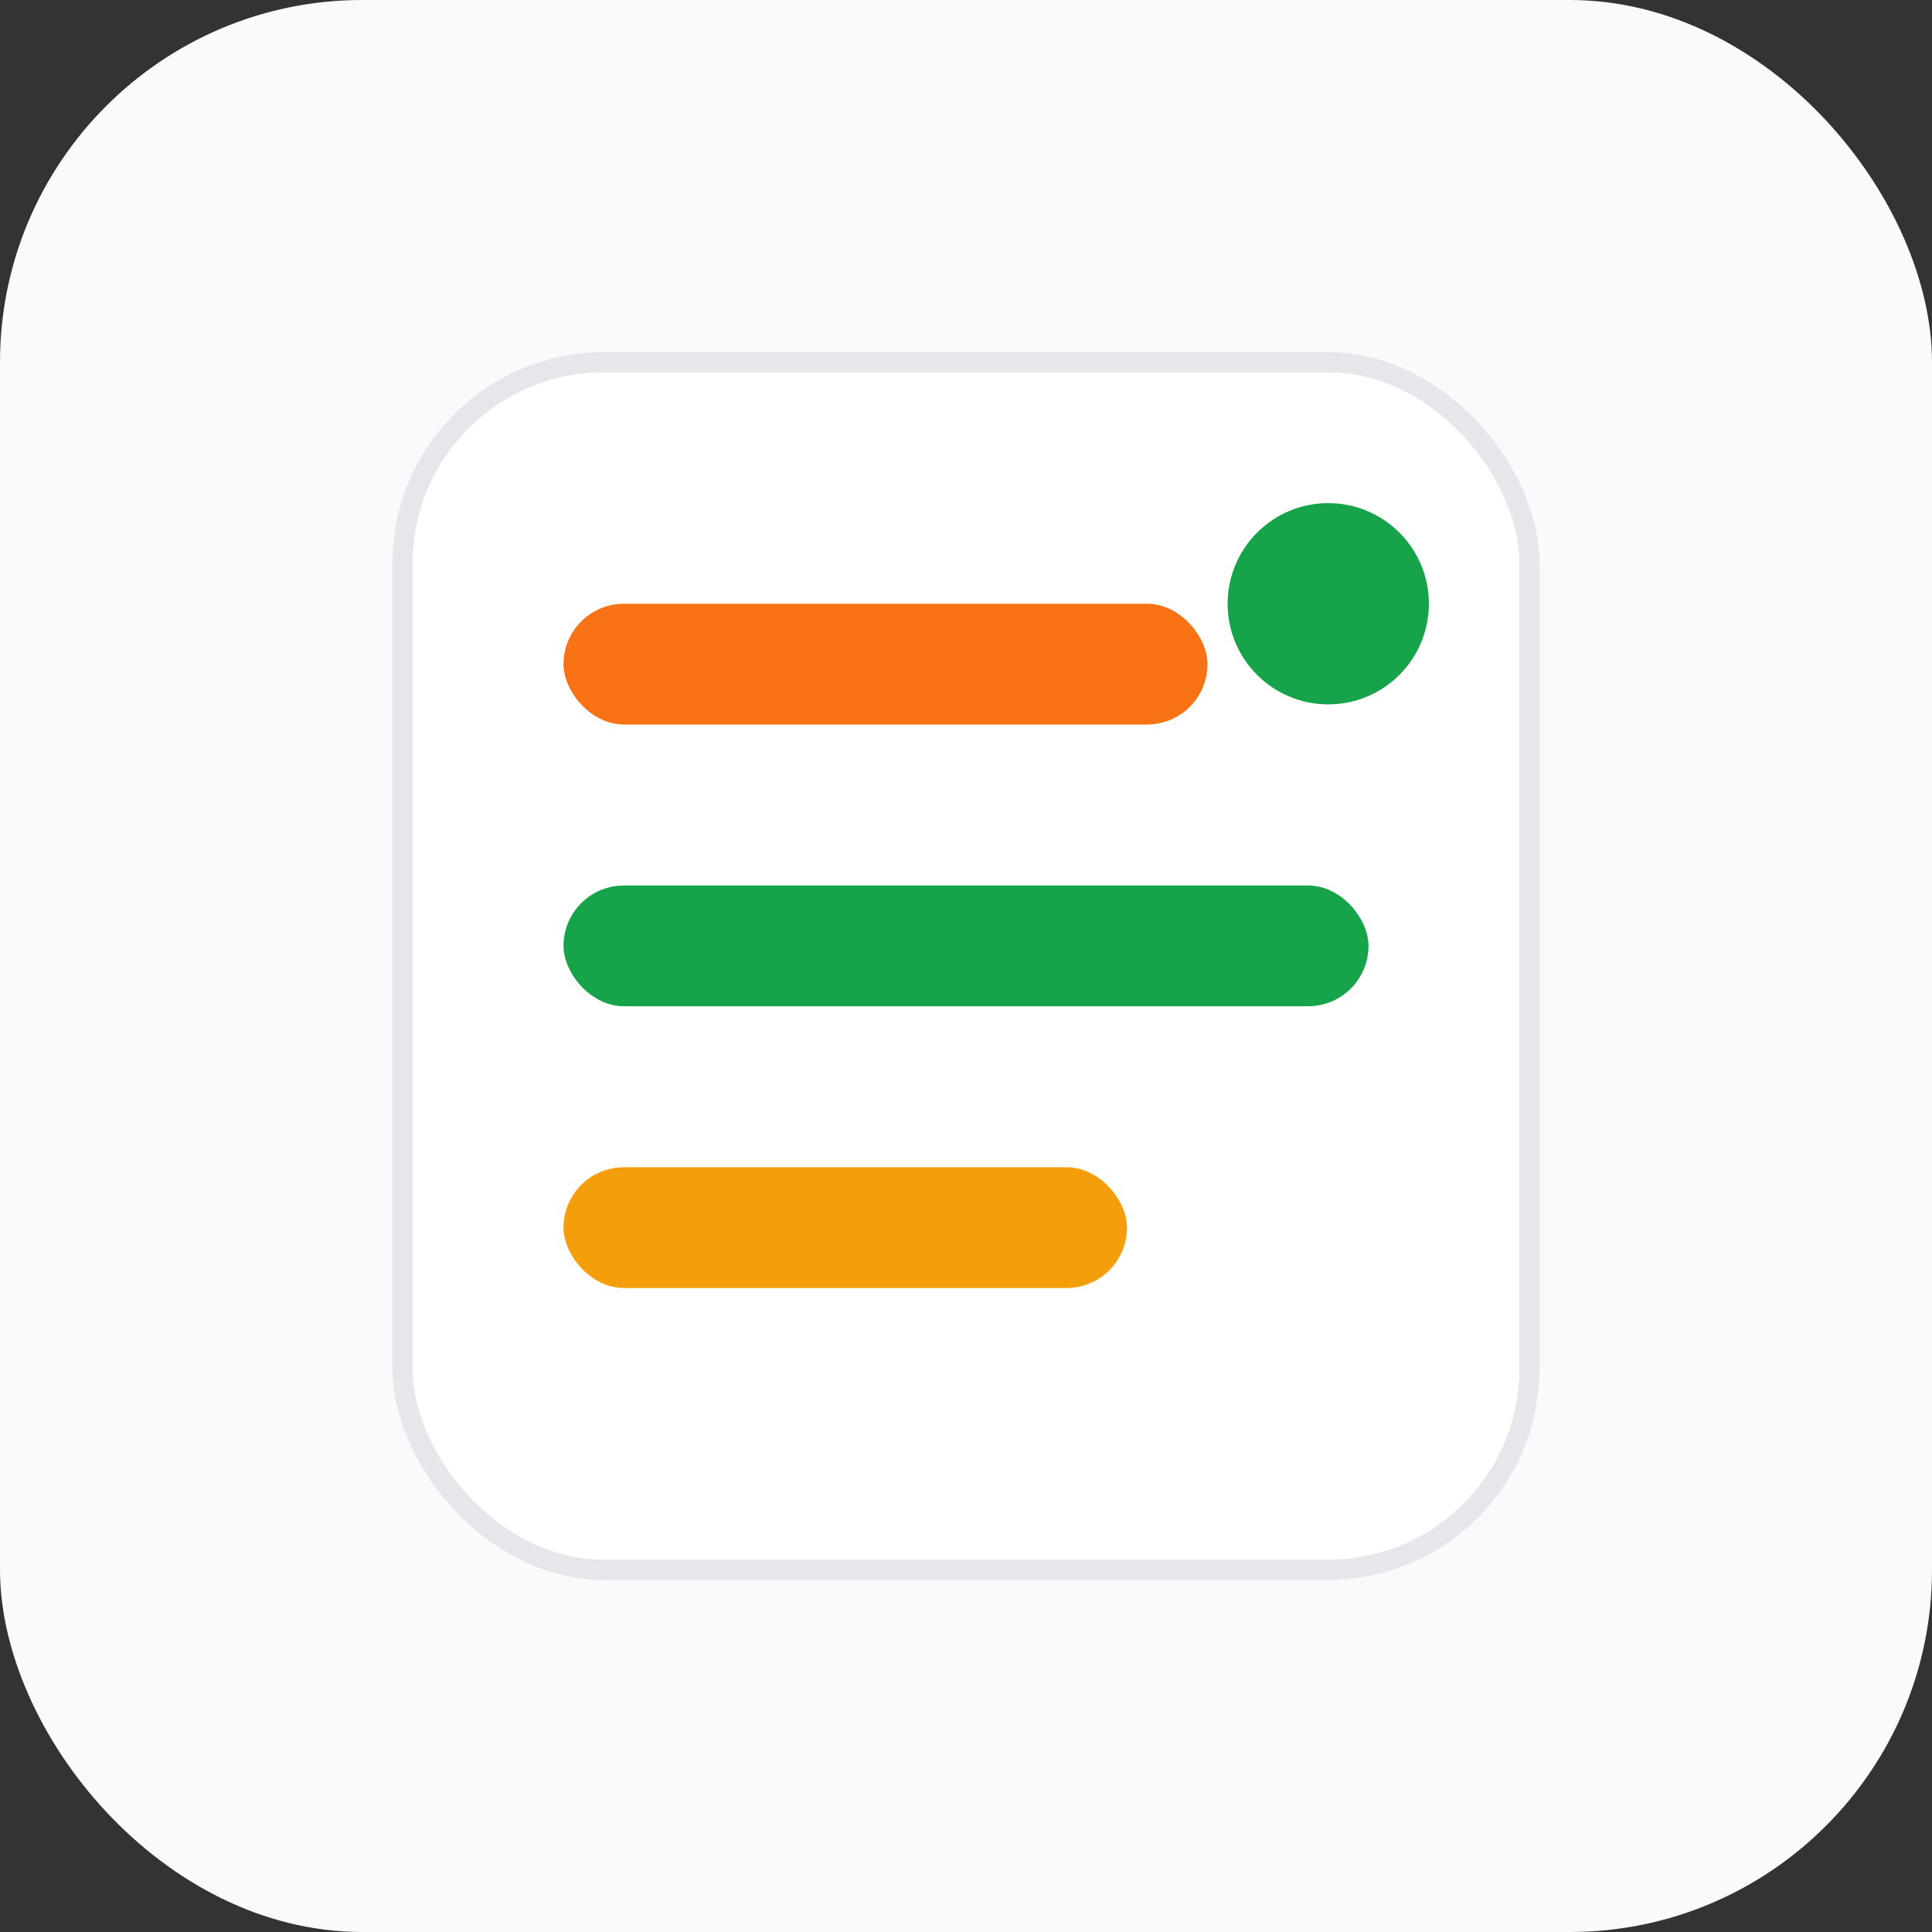 <?xml version="1.0" encoding="UTF-8"?>
<svg width="96" height="96" viewBox="0 0 96 96" fill="none" xmlns="http://www.w3.org/2000/svg" role="img" aria-label="Icône notes">
  <rect x="0" y="0" width="96" height="96" fill="#333333" stroke="none"/>
  <rect width="96" height="96" rx="18" fill="#F8FAFC"/>
  <rect x="20" y="18" width="56" height="60" rx="10" fill="#ffffff" stroke="#E5E7EB"/>
  <rect x="28" y="30" width="32" height="6" rx="3" fill="#F97316"/>
  <rect x="28" y="44" width="40" height="6" rx="3" fill="#16A34A"/>
  <rect x="28" y="58" width="28" height="6" rx="3" fill="#F59E0B"/>
  <circle cx="66" cy="30" r="5" fill="#16A34A"/>
</svg>

